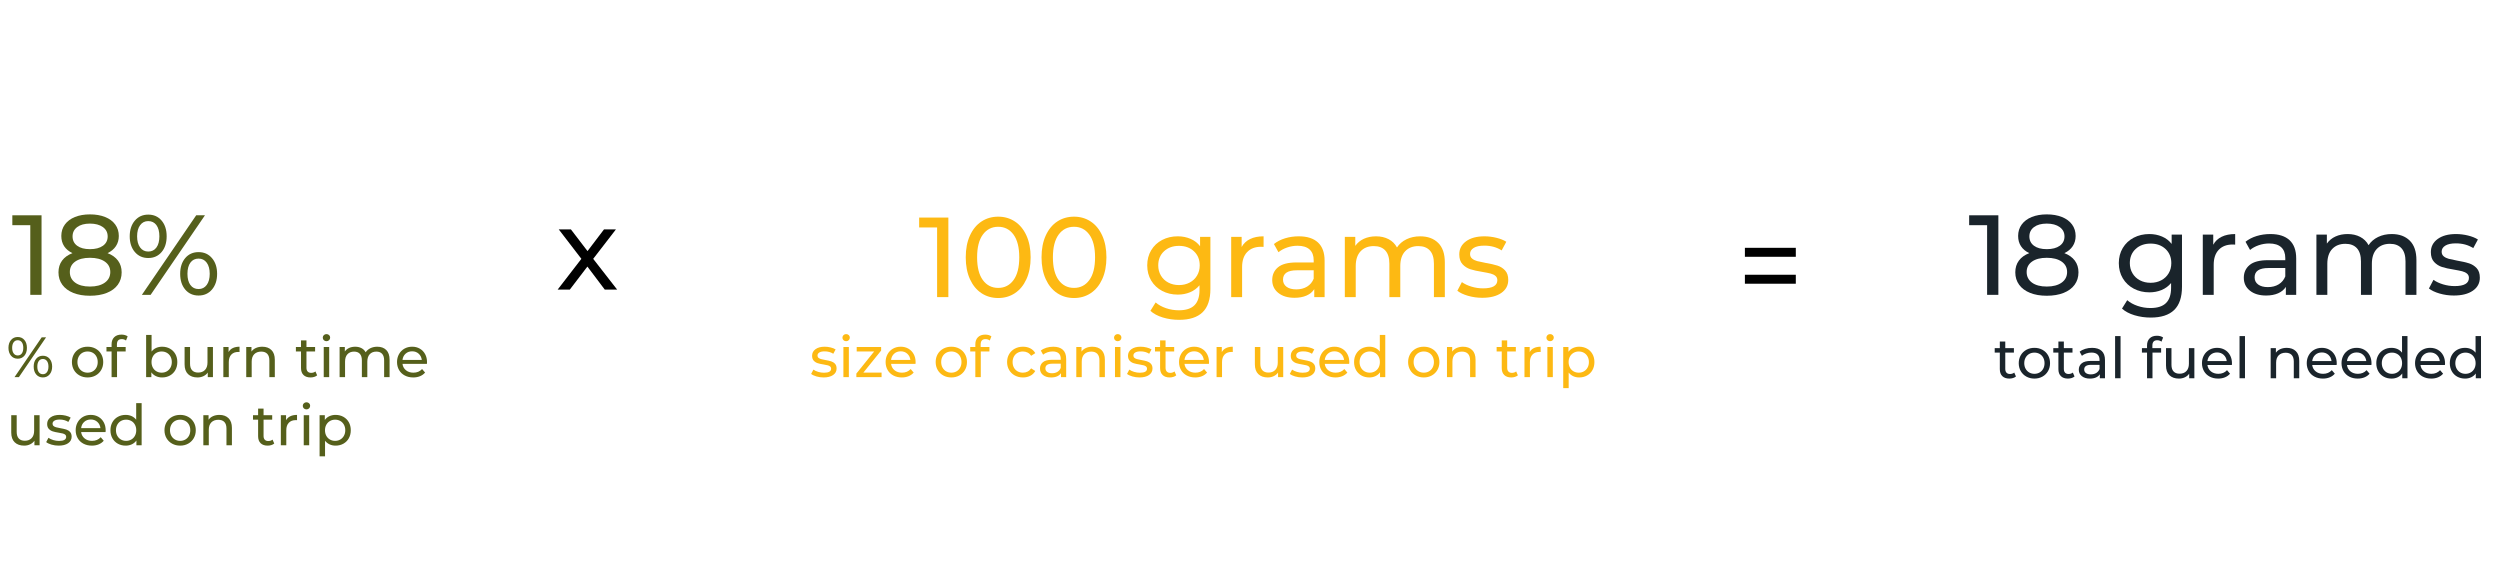 <?xml version="1.0" encoding="UTF-8"?><svg id="Layer_1" xmlns="http://www.w3.org/2000/svg" width="2200" height="500" viewBox="0 0 2200 500"><defs><style>.cls-1{fill:#fdb913;}.cls-1,.cls-2,.cls-3,.cls-4{stroke-width:0px;}.cls-2{fill:#1a242b;}.cls-3{fill:#000;}.cls-4{fill:#555f1b;}</style></defs><path class="cls-4" d="M36.556,189.46v69.999h-9.9v-61.299h-15.8v-8.7h25.7Z"/><path class="cls-4" d="M103.855,229.36c2.133,2.867,3.2,6.3,3.2,10.3,0,4.2-1.134,7.85-3.4,10.95-2.267,3.1-5.5,5.484-9.7,7.149-4.2,1.668-9.134,2.5-14.8,2.5-5.6,0-10.484-.832-14.65-2.5-4.168-1.665-7.385-4.05-9.65-7.149-2.267-3.1-3.4-6.75-3.4-10.95,0-4,1.05-7.433,3.15-10.3,2.1-2.866,5.15-5.065,9.15-6.6-3.2-1.533-5.635-3.565-7.3-6.1-1.667-2.533-2.5-5.533-2.5-9,0-3.866,1.05-7.233,3.15-10.1,2.1-2.866,5.05-5.066,8.85-6.6,3.8-1.533,8.2-2.3,13.2-2.3,5.065,0,9.516.767,13.35,2.3,3.833,1.534,6.8,3.734,8.9,6.6,2.1,2.867,3.15,6.234,3.15,10.1,0,3.4-.85,6.384-2.55,8.95-1.7,2.567-4.15,4.617-7.35,6.15,4,1.535,7.065,3.734,9.2,6.6ZM92.255,248.71c3.2-2.3,4.8-5.415,4.8-9.35,0-3.866-1.6-6.915-4.8-9.15-3.2-2.233-7.567-3.35-13.1-3.35s-9.867,1.117-13,3.35c-3.134,2.234-4.7,5.284-4.7,9.15,0,3.935,1.566,7.05,4.7,9.35,3.133,2.299,7.465,3.45,13,3.45s9.9-1.15,13.1-3.45ZM67.955,199.81c-2.734,2.034-4.1,4.784-4.1,8.25s1.35,6.2,4.05,8.2c2.7,2,6.45,3,11.25,3,4.866,0,8.683-1,11.45-3,2.766-2,4.15-4.732,4.15-8.2s-1.417-6.216-4.25-8.25c-2.834-2.033-6.617-3.05-11.35-3.05s-8.467,1.018-11.2,3.05Z"/><path class="cls-4" d="M118.656,221.76c-3-3.533-4.5-8.133-4.5-13.8s1.5-10.266,4.5-13.8c3-3.533,6.933-5.3,11.8-5.3s8.783,1.75,11.75,5.25c2.966,3.5,4.45,8.117,4.45,13.85s-1.484,10.35-4.45,13.85c-2.967,3.5-6.884,5.25-11.75,5.25s-8.8-1.766-11.8-5.3ZM137.656,217.81c1.732-2.366,2.6-5.65,2.6-9.85s-.867-7.483-2.6-9.85c-1.734-2.366-4.135-3.55-7.2-3.55-3,0-5.384,1.2-7.15,3.6-1.767,2.4-2.65,5.667-2.65,9.8s.883,7.4,2.65,9.8c1.766,2.4,4.15,3.6,7.15,3.6,3.065,0,5.466-1.183,7.2-3.55ZM172.656,189.46h7.7l-47.8,69.999h-7.7l47.8-69.999ZM163.005,254.81c-2.967-3.5-4.45-8.116-4.45-13.85s1.483-10.35,4.45-13.85c2.966-3.5,6.883-5.25,11.75-5.25s8.8,1.767,11.8,5.3c3,3.534,4.5,8.134,4.5,13.8s-1.5,10.267-4.5,13.799c-3,3.535-6.935,5.301-11.8,5.301s-8.784-1.75-11.75-5.25ZM181.906,250.76c1.766-2.4,2.65-5.665,2.65-9.8s-.884-7.4-2.65-9.8c-1.768-2.4-4.15-3.6-7.15-3.6-3.067,0-5.467,1.184-7.2,3.55-1.734,2.367-2.6,5.65-2.6,9.85s.866,7.484,2.6,9.85c1.733,2.367,4.133,3.55,7.2,3.55,3,0,5.383-1.2,7.15-3.6Z"/><path class="cls-4" d="M9.691,313.006c-1.5-1.767-2.25-4.066-2.25-6.9s.75-5.133,2.25-6.9c1.5-1.766,3.466-2.649,5.9-2.649s4.392.875,5.875,2.625c1.483,1.75,2.225,4.059,2.225,6.925s-.742,5.175-2.225,6.925c-1.483,1.75-3.442,2.625-5.875,2.625s-4.4-.883-5.9-2.649ZM19.191,311.03c.866-1.183,1.3-2.825,1.3-4.925s-.434-3.741-1.3-4.925c-.867-1.183-2.067-1.775-3.6-1.775-1.5,0-2.692.601-3.575,1.8-.883,1.2-1.325,2.834-1.325,4.9s.441,3.7,1.325,4.9c.883,1.199,2.075,1.8,3.575,1.8,1.533,0,2.733-.592,3.6-1.775ZM36.691,296.856h3.85l-23.9,35h-3.85l23.9-35ZM31.866,329.53c-1.483-1.75-2.225-4.058-2.225-6.925s.742-5.175,2.225-6.925c1.483-1.75,3.441-2.625,5.875-2.625s4.4.884,5.9,2.649c1.5,1.768,2.25,4.067,2.25,6.9s-.75,5.134-2.25,6.9-3.467,2.649-5.9,2.649-4.392-.875-5.875-2.625ZM41.316,327.506c.883-1.2,1.325-2.833,1.325-4.9s-.442-3.7-1.325-4.9c-.884-1.199-2.075-1.8-3.575-1.8-1.534,0-2.733.593-3.6,1.775-.867,1.184-1.3,2.825-1.3,4.925s.433,3.742,1.3,4.925c.867,1.184,2.066,1.775,3.6,1.775,1.5,0,2.691-.601,3.575-1.8Z"/><path class="cls-4" d="M69.99,330.405c-2.1-1.166-3.742-2.774-4.925-4.825-1.184-2.05-1.775-4.375-1.775-6.975s.591-4.925,1.775-6.975c1.183-2.051,2.825-3.65,4.925-4.801,2.1-1.149,4.467-1.725,7.1-1.725s4.992.575,7.075,1.725c2.083,1.15,3.716,2.75,4.9,4.801,1.183,2.05,1.775,4.375,1.775,6.975s-.592,4.925-1.775,6.975c-1.184,2.051-2.817,3.659-4.9,4.825-2.083,1.167-4.442,1.75-7.075,1.75s-5-.583-7.1-1.75ZM81.665,326.78c1.35-.782,2.408-1.883,3.175-3.3.767-1.416,1.15-3.041,1.15-4.875,0-1.833-.383-3.458-1.15-4.875-.767-1.416-1.825-2.508-3.175-3.275-1.35-.766-2.875-1.149-4.575-1.149s-3.225.384-4.575,1.149c-1.35.768-2.417,1.859-3.2,3.275-.784,1.417-1.175,3.042-1.175,4.875,0,1.834.391,3.459,1.175,4.875.783,1.417,1.85,2.518,3.2,3.3,1.35.784,2.875,1.175,4.575,1.175s3.225-.391,4.575-1.175Z"/><path class="cls-4" d="M102.89,303.056v2.3h7.7v3.95h-7.6v22.55h-4.8v-22.55h-4.5v-3.95h4.5v-2.35c0-2.633.767-4.717,2.3-6.25s3.683-2.301,6.45-2.301c1.066,0,2.066.134,3,.4.933.268,1.733.65,2.4,1.15l-1.45,3.649c-1.1-.833-2.334-1.25-3.7-1.25-2.867,0-4.3,1.55-4.3,4.65Z"/><path class="cls-4" d="M149.539,306.806c2.033,1.134,3.625,2.717,4.775,4.75s1.725,4.384,1.725,7.05-.575,5.025-1.725,7.075-2.742,3.642-4.775,4.774c-2.034,1.134-4.333,1.7-6.9,1.7-1.967,0-3.767-.383-5.4-1.149-1.634-.767-2.984-1.883-4.05-3.351v4.2h-4.6v-37.1h4.8v14.6c1.066-1.4,2.4-2.458,4-3.175s3.35-1.075,5.25-1.075c2.566,0,4.866.567,6.9,1.7ZM146.814,326.78c1.35-.782,2.417-1.883,3.2-3.3.783-1.416,1.175-3.041,1.175-4.875,0-1.833-.392-3.458-1.175-4.875-.784-1.416-1.85-2.508-3.2-3.275-1.35-.766-2.875-1.149-4.575-1.149-1.667,0-3.184.384-4.55,1.149-1.367.768-2.434,1.859-3.2,3.275-.768,1.417-1.15,3.042-1.15,4.875,0,1.834.383,3.459,1.15,4.875.766,1.417,1.833,2.518,3.2,3.3,1.367.784,2.883,1.175,4.55,1.175,1.7,0,3.225-.391,4.575-1.175Z"/><path class="cls-4" d="M187.389,305.356v26.5h-4.55v-4c-.967,1.367-2.242,2.425-3.825,3.175-1.583.75-3.309,1.125-5.175,1.125-3.534,0-6.317-.975-8.35-2.925-2.034-1.95-3.05-4.825-3.05-8.625v-15.25h4.8v14.7c0,2.567.616,4.509,1.85,5.825,1.232,1.316,3,1.975,5.3,1.975,2.533,0,4.533-.767,6-2.3,1.466-1.533,2.2-3.7,2.2-6.5v-13.7h4.8Z"/><path class="cls-4" d="M204.838,306.306c1.633-.8,3.616-1.2,5.95-1.2v4.65c-.267-.033-.633-.051-1.1-.051-2.6,0-4.643.775-6.125,2.325-1.484,1.55-2.225,3.759-2.225,6.625v13.2h-4.8v-26.5h4.6v4.45c.833-1.533,2.066-2.7,3.7-3.5Z"/><path class="cls-4" d="M238.863,308.03c1.983,1.95,2.975,4.809,2.975,8.575v15.25h-4.8v-14.7c0-2.566-.617-4.5-1.85-5.8-1.233-1.3-3-1.95-5.3-1.95-2.6,0-4.65.759-6.15,2.275s-2.25,3.692-2.25,6.524v13.65h-4.8v-26.5h4.6v4c.966-1.366,2.275-2.416,3.925-3.15,1.65-.732,3.525-1.1,5.625-1.1,3.366,0,6.041.975,8.025,2.925Z"/><path class="cls-4" d="M279.087,330.306c-.7.6-1.567,1.059-2.6,1.375-1.034.316-2.1.475-3.2.475-2.667,0-4.733-.716-6.2-2.149-1.467-1.434-2.2-3.483-2.2-6.15v-14.55h-4.5v-3.95h4.5v-5.8h4.8v5.8h7.6v3.95h-7.6v14.35c0,1.434.358,2.534,1.075,3.3.716.768,1.741,1.15,3.075,1.15,1.466,0,2.716-.416,3.75-1.25l1.5,3.45Z"/><path class="cls-4" d="M284.961,299.356c-.617-.6-.925-1.333-.925-2.2,0-.866.308-1.607.925-2.225.616-.616,1.392-.925,2.325-.925.933,0,1.708.292,2.325.875.617.583.925,1.309.925,2.175,0,.899-.309,1.658-.925,2.274-.617.617-1.392.926-2.325.926-.934,0-1.709-.301-2.325-.9ZM284.886,305.356h4.8v26.5h-4.8v-26.5Z"/><path class="cls-4" d="M339.911,308.006c1.95,1.934,2.925,4.8,2.925,8.6v15.25h-4.8v-14.7c0-2.566-.592-4.5-1.775-5.8-1.184-1.3-2.875-1.95-5.075-1.95-2.434,0-4.367.759-5.8,2.275-1.434,1.517-2.15,3.692-2.15,6.524v13.65h-4.8v-14.7c0-2.566-.592-4.5-1.775-5.8-1.184-1.3-2.875-1.95-5.075-1.95-2.434,0-4.367.759-5.8,2.275-1.434,1.517-2.15,3.692-2.15,6.524v13.65h-4.8v-26.5h4.6v3.95c.966-1.366,2.233-2.408,3.8-3.125,1.566-.717,3.35-1.075,5.35-1.075,2.066,0,3.9.417,5.5,1.25,1.6.834,2.833,2.05,3.7,3.65,1-1.533,2.392-2.733,4.175-3.601,1.783-.866,3.792-1.3,6.025-1.3,3.333,0,5.975.967,7.925,2.9Z"/><path class="cls-4" d="M375.685,320.205h-21.5c.3,2.334,1.325,4.209,3.075,5.625,1.75,1.418,3.925,2.125,6.525,2.125,3.167,0,5.716-1.066,7.65-3.199l2.65,3.1c-1.2,1.4-2.692,2.467-4.475,3.2-1.784.733-3.775,1.1-5.975,1.1-2.8,0-5.284-.575-7.45-1.725-2.167-1.15-3.842-2.758-5.025-4.825-1.184-2.066-1.775-4.4-1.775-7,0-2.566.575-4.883,1.725-6.95,1.15-2.066,2.732-3.675,4.75-4.825,2.016-1.149,4.291-1.725,6.825-1.725s4.792.575,6.775,1.725c1.983,1.15,3.533,2.759,4.65,4.825,1.116,2.067,1.675,4.434,1.675,7.101,0,.367-.034.85-.1,1.449ZM356.911,311.256c-1.55,1.399-2.458,3.233-2.725,5.5h17c-.267-2.233-1.175-4.059-2.725-5.476-1.55-1.416-3.475-2.125-5.775-2.125s-4.225.7-5.775,2.101Z"/><path class="cls-4" d="M34.841,365.356v26.5h-4.55v-4c-.967,1.367-2.242,2.425-3.825,3.175-1.583.75-3.309,1.125-5.175,1.125-3.534,0-6.317-.975-8.35-2.925-2.034-1.95-3.05-4.825-3.05-8.625v-15.25h4.8v14.7c0,2.567.616,4.509,1.85,5.825,1.232,1.316,3,1.975,5.3,1.975,2.533,0,4.533-.767,6-2.3,1.466-1.533,2.2-3.7,2.2-6.5v-13.7h4.8Z"/><path class="cls-4" d="M45.34,391.28c-2-.583-3.567-1.325-4.7-2.225l2-3.8c1.166.833,2.583,1.5,4.25,2,1.666.5,3.35.75,5.05.75,4.2,0,6.3-1.2,6.3-3.601,0-.8-.283-1.433-.85-1.899-.567-.467-1.275-.809-2.125-1.025-.85-.217-2.059-.458-3.625-.725-2.134-.333-3.875-.717-5.225-1.15-1.35-.433-2.509-1.166-3.475-2.2-.967-1.032-1.45-2.482-1.45-4.35,0-2.4,1-4.325,3-5.775s4.683-2.175,8.05-2.175c1.766,0,3.533.217,5.3.65,1.767.434,3.216,1.017,4.35,1.75l-2.05,3.8c-2.167-1.4-4.717-2.101-7.65-2.101-2.033,0-3.583.334-4.65,1-1.067.668-1.6,1.551-1.6,2.65,0,.867.3,1.55.9,2.05.6.5,1.341.867,2.225,1.101.883.233,2.125.5,3.725.8,2.133.367,3.858.759,5.175,1.175,1.316.417,2.441,1.125,3.375,2.125.933,1,1.4,2.4,1.4,4.2,0,2.399-1.025,4.309-3.075,5.725-2.05,1.417-4.842,2.125-8.375,2.125-2.167,0-4.25-.292-6.25-.875Z"/><path class="cls-4" d="M92.89,380.205h-21.5c.3,2.334,1.325,4.209,3.075,5.625,1.75,1.418,3.925,2.125,6.525,2.125,3.167,0,5.716-1.066,7.65-3.199l2.65,3.1c-1.2,1.4-2.692,2.467-4.475,3.2-1.784.733-3.775,1.1-5.975,1.1-2.8,0-5.284-.575-7.45-1.725-2.167-1.15-3.842-2.758-5.025-4.825-1.184-2.066-1.775-4.4-1.775-7,0-2.566.575-4.883,1.725-6.95,1.15-2.066,2.732-3.675,4.75-4.825,2.016-1.149,4.291-1.725,6.825-1.725s4.792.575,6.775,1.725c1.983,1.15,3.533,2.759,4.65,4.825,1.116,2.067,1.675,4.434,1.675,7.101,0,.367-.034.85-.1,1.449ZM74.115,371.256c-1.55,1.399-2.458,3.233-2.725,5.5h17c-.267-2.233-1.175-4.059-2.725-5.476-1.55-1.416-3.475-2.125-5.775-2.125s-4.225.7-5.775,2.101Z"/><path class="cls-4" d="M124.64,354.756v37.1h-4.6v-4.2c-1.067,1.468-2.417,2.584-4.05,3.351-1.633.767-3.434,1.149-5.4,1.149-2.567,0-4.867-.566-6.9-1.7-2.034-1.133-3.625-2.725-4.775-4.774-1.15-2.05-1.725-4.408-1.725-7.075s.575-5.017,1.725-7.05c1.15-2.033,2.741-3.616,4.775-4.75,2.033-1.133,4.332-1.7,6.9-1.7,1.9,0,3.65.358,5.25,1.075s2.933,1.774,4,3.175v-14.6h4.8ZM115.54,386.78c1.366-.782,2.433-1.883,3.2-3.3.767-1.416,1.15-3.041,1.15-4.875,0-1.833-.383-3.458-1.15-4.875-.767-1.416-1.833-2.508-3.2-3.275-1.367-.766-2.884-1.149-4.55-1.149-1.7,0-3.225.384-4.575,1.149-1.35.768-2.417,1.859-3.2,3.275-.784,1.417-1.175,3.042-1.175,4.875,0,1.834.391,3.459,1.175,4.875.783,1.417,1.85,2.518,3.2,3.3,1.35.784,2.875,1.175,4.575,1.175,1.667,0,3.183-.391,4.55-1.175Z"/><path class="cls-4" d="M151.439,390.405c-2.1-1.166-3.742-2.774-4.925-4.825-1.184-2.05-1.775-4.375-1.775-6.975s.591-4.925,1.775-6.975c1.183-2.051,2.825-3.65,4.925-4.801,2.1-1.149,4.467-1.725,7.1-1.725s4.992.575,7.075,1.725c2.083,1.15,3.716,2.75,4.9,4.801,1.183,2.05,1.775,4.375,1.775,6.975s-.592,4.925-1.775,6.975c-1.184,2.051-2.817,3.659-4.9,4.825-2.083,1.167-4.442,1.75-7.075,1.75s-5-.583-7.1-1.75ZM163.114,386.78c1.35-.782,2.408-1.883,3.175-3.3.767-1.416,1.15-3.041,1.15-4.875,0-1.833-.383-3.458-1.15-4.875-.767-1.416-1.825-2.508-3.175-3.275-1.35-.766-2.875-1.149-4.575-1.149s-3.225.384-4.575,1.149c-1.35.768-2.417,1.859-3.2,3.275-.784,1.417-1.175,3.042-1.175,4.875,0,1.834.391,3.459,1.175,4.875.783,1.417,1.85,2.518,3.2,3.3,1.35.784,2.875,1.175,4.575,1.175s3.225-.391,4.575-1.175Z"/><path class="cls-4" d="M201.114,368.03c1.983,1.95,2.975,4.809,2.975,8.575v15.25h-4.8v-14.7c0-2.566-.617-4.5-1.85-5.8-1.233-1.3-3-1.95-5.3-1.95-2.6,0-4.65.759-6.15,2.275s-2.25,3.692-2.25,6.524v13.65h-4.8v-26.5h4.6v4c.966-1.366,2.275-2.416,3.925-3.15,1.65-.732,3.525-1.1,5.625-1.1,3.366,0,6.041.975,8.025,2.925Z"/><path class="cls-4" d="M241.338,390.306c-.7.6-1.567,1.059-2.6,1.375-1.034.316-2.1.475-3.2.475-2.667,0-4.733-.716-6.2-2.149-1.467-1.434-2.2-3.483-2.2-6.15v-14.55h-4.5v-3.95h4.5v-5.8h4.8v5.8h7.6v3.95h-7.6v14.35c0,1.434.358,2.534,1.075,3.3.716.768,1.741,1.15,3.075,1.15,1.466,0,2.716-.416,3.75-1.25l1.5,3.45Z"/><path class="cls-4" d="M255.438,366.306c1.633-.8,3.616-1.2,5.95-1.2v4.65c-.267-.033-.633-.051-1.1-.051-2.6,0-4.643.775-6.125,2.325-1.484,1.55-2.225,3.759-2.225,6.625v13.2h-4.8v-26.5h4.6v4.45c.833-1.533,2.066-2.7,3.7-3.5Z"/><path class="cls-4" d="M267.362,359.356c-.617-.6-.925-1.333-.925-2.2,0-.866.308-1.607.925-2.225.616-.616,1.392-.925,2.325-.925.933,0,1.708.292,2.325.875.617.583.925,1.309.925,2.175,0,.899-.309,1.658-.925,2.274-.617.617-1.392.926-2.325.926-.934,0-1.709-.301-2.325-.9ZM267.287,365.356h4.8v26.5h-4.8v-26.5Z"/><path class="cls-4" d="M302.187,366.806c2.033,1.134,3.625,2.717,4.775,4.75s1.725,4.384,1.725,7.05-.575,5.025-1.725,7.075-2.742,3.642-4.775,4.774c-2.034,1.134-4.333,1.7-6.9,1.7-1.9,0-3.642-.366-5.225-1.1-1.583-.733-2.925-1.8-4.025-3.2v13.7h-4.8v-36.2h4.6v4.2c1.066-1.467,2.417-2.575,4.05-3.325,1.633-.75,3.433-1.125,5.4-1.125,2.566,0,4.866.567,6.9,1.7ZM299.462,386.78c1.35-.782,2.417-1.883,3.2-3.3.783-1.416,1.175-3.041,1.175-4.875,0-1.833-.392-3.458-1.175-4.875-.784-1.416-1.85-2.508-3.2-3.275-1.35-.766-2.875-1.149-4.575-1.149-1.667,0-3.175.392-4.525,1.175-1.35.783-2.417,1.875-3.2,3.275-.784,1.399-1.175,3.017-1.175,4.85,0,1.834.383,3.459,1.15,4.875.766,1.417,1.833,2.518,3.2,3.3,1.367.784,2.883,1.175,4.55,1.175,1.7,0,3.225-.391,4.575-1.175Z"/><path class="cls-1" d="M834.556,191.46v69.999h-9.9v-61.299h-15.8v-8.7h25.7Z"/><path class="cls-1" d="M863.705,258.01c-4.3-2.832-7.684-6.949-10.15-12.349-2.467-5.4-3.7-11.8-3.7-19.2s1.233-13.8,3.7-19.2c2.466-5.4,5.85-9.516,10.15-12.35,4.3-2.833,9.216-4.25,14.75-4.25,5.466,0,10.35,1.417,14.65,4.25,4.3,2.834,7.683,6.95,10.15,12.35,2.465,5.4,3.7,11.8,3.7,19.2s-1.234,13.8-3.7,19.2c-2.467,5.4-5.85,9.517-10.15,12.349-4.3,2.835-9.184,4.25-14.65,4.25-5.534,0-10.45-1.415-14.75-4.25ZM891.905,246.46c3.366-4.6,5.05-11.266,5.05-20s-1.684-15.4-5.05-20c-3.367-4.6-7.85-6.9-13.45-6.9-5.667,0-10.184,2.3-13.55,6.9-3.367,4.6-5.05,11.267-5.05,20s1.683,15.4,5.05,20c3.366,4.6,7.883,6.9,13.55,6.9,5.6,0,10.083-2.3,13.45-6.9Z"/><path class="cls-1" d="M930.404,258.01c-4.3-2.832-7.684-6.949-10.15-12.349-2.467-5.4-3.7-11.8-3.7-19.2s1.233-13.8,3.7-19.2c2.466-5.4,5.85-9.516,10.15-12.35,4.3-2.833,9.216-4.25,14.75-4.25,5.466,0,10.35,1.417,14.65,4.25,4.3,2.834,7.683,6.95,10.15,12.35,2.465,5.4,3.7,11.8,3.7,19.2s-1.234,13.8-3.7,19.2c-2.467,5.4-5.85,9.517-10.15,12.349-4.3,2.835-9.184,4.25-14.65,4.25-5.534,0-10.45-1.415-14.75-4.25ZM958.605,246.46c3.366-4.6,5.05-11.266,5.05-20s-1.684-15.4-5.05-20c-3.367-4.6-7.85-6.9-13.45-6.9-5.667,0-10.184,2.3-13.55,6.9-3.367,4.6-5.05,11.267-5.05,20s1.683,15.4,5.05,20c3.366,4.6,7.883,6.9,13.55,6.9,5.6,0,10.083-2.3,13.45-6.9Z"/><path class="cls-1" d="M1065.153,208.46v45.799c0,9.266-2.3,16.116-6.9,20.551-4.6,4.433-11.467,6.649-20.6,6.649-5,0-9.767-.685-14.3-2.05-4.534-1.367-8.2-3.317-11-5.85l4.6-7.4c2.465,2.133,5.516,3.815,9.15,5.05,3.633,1.233,7.383,1.851,11.25,1.851,6.2,0,10.783-1.468,13.75-4.4,2.966-2.935,4.45-7.4,4.45-13.4v-4.199c-2.268,2.734-5.05,4.784-8.35,6.149-3.3,1.367-6.884,2.05-10.75,2.05-5.067,0-9.65-1.082-13.75-3.25-4.1-2.165-7.317-5.199-9.65-9.099-2.334-3.9-3.5-8.35-3.5-13.35s1.165-9.45,3.5-13.35c2.333-3.9,5.55-6.915,9.65-9.05,4.1-2.133,8.683-3.2,13.75-3.2,4,0,7.715.734,11.15,2.2,3.433,1.467,6.25,3.634,8.45,6.5v-8.2h9.1ZM1046.903,248.661c2.766-1.466,4.933-3.516,6.5-6.15,1.566-2.633,2.35-5.615,2.35-8.95,0-5.133-1.7-9.283-5.1-12.45-3.4-3.166-7.767-4.75-13.1-4.75-5.4,0-9.8,1.585-13.2,4.75-3.4,3.167-5.1,7.317-5.1,12.45,0,3.334.783,6.317,2.35,8.95,1.565,2.635,3.733,4.685,6.5,6.15,2.766,1.467,5.915,2.2,9.45,2.2,3.465,0,6.582-.733,9.35-2.2Z"/><path class="cls-1" d="M1100.052,210.36c3.265-1.6,7.232-2.4,11.9-2.4v9.3c-.535-.065-1.268-.1-2.2-.1-5.2,0-9.284,1.55-12.25,4.65-2.967,3.1-4.45,7.517-4.45,13.25v26.399h-9.6v-52.999h9.2v8.9c1.666-3.065,4.133-5.4,7.4-7Z"/><path class="cls-1" d="M1159.801,213.36c3.9,3.6,5.851,8.967,5.851,16.1v32h-9.101v-7c-1.6,2.468-3.884,4.351-6.85,5.65-2.968,1.3-6.484,1.95-10.55,1.95-5.935,0-10.685-1.434-14.25-4.301-3.567-2.865-5.351-6.633-5.351-11.299s1.7-8.415,5.101-11.25c3.399-2.833,8.8-4.25,16.199-4.25h15.2v-1.9c0-4.133-1.2-7.3-3.6-9.5-2.4-2.2-5.935-3.3-10.601-3.3-3.134,0-6.199.518-9.199,1.55-3,1.034-5.535,2.417-7.601,4.15l-4-7.2c2.733-2.2,6-3.883,9.8-5.05,3.801-1.165,7.833-1.75,12.101-1.75,7.333,0,12.95,1.8,16.85,5.4ZM1150.251,252.21c2.666-1.632,4.6-3.95,5.8-6.95v-7.4h-14.8c-8.135,0-12.2,2.734-12.2,8.2,0,2.667,1.033,4.767,3.101,6.3,2.065,1.534,4.933,2.3,8.6,2.3s6.833-.815,9.5-2.45Z"/><path class="cls-1" d="M1265.601,213.76c3.9,3.867,5.851,9.6,5.851,17.2v30.5h-9.601v-29.399c0-5.133-1.185-9-3.55-11.6-2.367-2.6-5.75-3.9-10.15-3.9-4.867,0-8.734,1.517-11.6,4.55-2.867,3.035-4.3,7.384-4.3,13.05v27.299h-9.601v-29.399c0-5.133-1.184-9-3.55-11.6-2.367-2.6-5.75-3.9-10.149-3.9-4.867,0-8.734,1.517-11.601,4.55-2.867,3.035-4.3,7.384-4.3,13.05v27.299h-9.6v-52.999h9.199v7.9c1.934-2.733,4.466-4.815,7.601-6.25,3.133-1.433,6.7-2.15,10.7-2.15,4.133,0,7.8.835,11,2.5,3.199,1.667,5.665,4.1,7.399,7.3,2-3.065,4.783-5.465,8.351-7.2,3.565-1.733,7.582-2.6,12.05-2.6,6.665,0,11.95,1.935,15.85,5.8Z"/><path class="cls-1" d="M1291.85,260.31c-4-1.166-7.134-2.65-9.399-4.45l4-7.6c2.333,1.667,5.165,2.999,8.5,3.999,3.333,1,6.7,1.5,10.1,1.5,8.4,0,12.601-2.399,12.601-7.199,0-1.6-.567-2.866-1.7-3.8-1.135-.933-2.55-1.615-4.25-2.05-1.7-.433-4.117-.915-7.25-1.45-4.268-.665-7.75-1.433-10.45-2.3-2.7-.866-5.018-2.333-6.95-4.4-1.935-2.066-2.899-4.966-2.899-8.7,0-4.8,2-8.65,6-11.55s9.365-4.35,16.1-4.35c3.533,0,7.065.435,10.6,1.3,3.533.867,6.434,2.035,8.7,3.5l-4.1,7.6c-4.335-2.8-9.435-4.2-15.3-4.2-4.067,0-7.168.667-9.301,2-2.134,1.334-3.199,3.1-3.199,5.3,0,1.734.6,3.1,1.8,4.1s2.683,1.734,4.45,2.2c1.766.467,4.25,1,7.449,1.6,4.266.734,7.716,1.517,10.351,2.35,2.633.835,4.883,2.25,6.75,4.25,1.865,2,2.8,4.8,2.8,8.4,0,4.8-2.05,8.617-6.15,11.45-4.1,2.834-9.684,4.25-16.75,4.25-4.334,0-8.5-.585-12.5-1.75Z"/><path class="cls-1" d="M718.491,331.28c-2-.583-3.567-1.325-4.7-2.225l2-3.8c1.166.833,2.583,1.5,4.25,2,1.666.5,3.35.75,5.05.75,4.2,0,6.3-1.2,6.3-3.601,0-.8-.283-1.433-.85-1.899-.567-.467-1.275-.809-2.125-1.025-.85-.217-2.059-.458-3.625-.725-2.134-.333-3.875-.717-5.225-1.15-1.35-.433-2.509-1.166-3.475-2.2-.967-1.032-1.45-2.482-1.45-4.35,0-2.4,1-4.325,3-5.775s4.683-2.175,8.05-2.175c1.766,0,3.533.217,5.3.65,1.767.434,3.216,1.017,4.35,1.75l-2.05,3.8c-2.167-1.4-4.717-2.101-7.65-2.101-2.033,0-3.583.334-4.65,1-1.067.668-1.6,1.551-1.6,2.65,0,.867.3,1.55.9,2.05.6.5,1.341.867,2.225,1.101.883.233,2.125.5,3.725.8,2.133.367,3.858.759,5.175,1.175,1.316.417,2.441,1.125,3.375,2.125.933,1,1.4,2.4,1.4,4.2,0,2.399-1.025,4.309-3.075,5.725-2.05,1.417-4.842,2.125-8.375,2.125-2.167,0-4.25-.292-6.25-.875Z"/><path class="cls-1" d="M742.266,299.356c-.617-.6-.925-1.333-.925-2.2,0-.866.308-1.607.925-2.225.616-.616,1.392-.925,2.325-.925.933,0,1.708.292,2.325.875.617.583.925,1.309.925,2.175,0,.899-.309,1.658-.925,2.274-.617.617-1.392.926-2.325.926-.934,0-1.709-.301-2.325-.9ZM742.19,305.356h4.8v26.5h-4.8v-26.5Z"/><path class="cls-1" d="M775.79,327.905v3.95h-22.2v-3.1l15.65-19.45h-15.35v-3.95h21.5v3.15l-15.65,19.399h16.05Z"/><path class="cls-1" d="M805.64,320.205h-21.5c.3,2.334,1.325,4.209,3.075,5.625,1.75,1.418,3.925,2.125,6.525,2.125,3.167,0,5.716-1.066,7.65-3.199l2.65,3.1c-1.2,1.4-2.692,2.467-4.475,3.2-1.784.733-3.775,1.1-5.975,1.1-2.8,0-5.284-.575-7.45-1.725-2.167-1.15-3.842-2.758-5.025-4.825-1.184-2.066-1.775-4.4-1.775-7,0-2.566.575-4.883,1.725-6.95,1.15-2.066,2.732-3.675,4.75-4.825,2.016-1.149,4.291-1.725,6.825-1.725s4.792.575,6.775,1.725c1.983,1.15,3.533,2.759,4.65,4.825,1.116,2.067,1.675,4.434,1.675,7.101,0,.367-.034.85-.1,1.449ZM786.865,311.256c-1.55,1.399-2.458,3.233-2.725,5.5h17c-.267-2.233-1.175-4.059-2.725-5.476-1.55-1.416-3.475-2.125-5.775-2.125s-4.225.7-5.775,2.101Z"/><path class="cls-1" d="M830.09,330.405c-2.1-1.166-3.742-2.774-4.925-4.825-1.184-2.05-1.775-4.375-1.775-6.975s.591-4.925,1.775-6.975c1.183-2.051,2.825-3.65,4.925-4.801,2.1-1.149,4.467-1.725,7.1-1.725s4.992.575,7.075,1.725c2.083,1.15,3.716,2.75,4.9,4.801,1.183,2.05,1.775,4.375,1.775,6.975s-.592,4.925-1.775,6.975c-1.184,2.051-2.817,3.659-4.9,4.825-2.083,1.167-4.442,1.75-7.075,1.75s-5-.583-7.1-1.75ZM841.765,326.78c1.35-.782,2.408-1.883,3.175-3.3.767-1.416,1.15-3.041,1.15-4.875,0-1.833-.383-3.458-1.15-4.875-.767-1.416-1.825-2.508-3.175-3.275-1.35-.766-2.875-1.149-4.575-1.149s-3.225.384-4.575,1.149c-1.35.768-2.417,1.859-3.2,3.275-.784,1.417-1.175,3.042-1.175,4.875,0,1.834.391,3.459,1.175,4.875.783,1.417,1.85,2.518,3.2,3.3,1.35.784,2.875,1.175,4.575,1.175s3.225-.391,4.575-1.175Z"/><path class="cls-1" d="M862.99,303.056v2.3h7.7v3.95h-7.6v22.55h-4.8v-22.55h-4.5v-3.95h4.5v-2.35c0-2.633.767-4.717,2.3-6.25s3.683-2.301,6.45-2.301c1.066,0,2.066.134,3,.4.933.268,1.733.65,2.4,1.15l-1.45,3.649c-1.1-.833-2.334-1.25-3.7-1.25-2.867,0-4.3,1.55-4.3,4.65Z"/><path class="cls-1" d="M893.014,330.405c-2.117-1.166-3.775-2.774-4.975-4.825-1.2-2.05-1.8-4.375-1.8-6.975s.6-4.925,1.8-6.975c1.2-2.051,2.858-3.65,4.975-4.801,2.116-1.149,4.525-1.725,7.225-1.725,2.4,0,4.542.483,6.425,1.45,1.883.967,3.341,2.367,4.375,4.2l-3.65,2.35c-.834-1.267-1.867-2.217-3.1-2.85-1.233-.633-2.6-.95-4.1-.95-1.733,0-3.292.384-4.675,1.149-1.384.768-2.467,1.859-3.25,3.275-.784,1.417-1.175,3.042-1.175,4.875,0,1.867.391,3.509,1.175,4.925.783,1.417,1.866,2.509,3.25,3.275,1.383.767,2.941,1.149,4.675,1.149,1.5,0,2.867-.316,4.1-.949,1.233-.633,2.267-1.583,3.1-2.851l3.65,2.3c-1.034,1.834-2.492,3.242-4.375,4.226-1.883.983-4.025,1.475-6.425,1.475-2.7,0-5.109-.583-7.225-1.75Z"/><path class="cls-1" d="M935.314,307.806c1.95,1.8,2.925,4.483,2.925,8.05v16h-4.55v-3.5c-.8,1.233-1.942,2.175-3.425,2.825-1.484.649-3.242.975-5.275.975-2.967,0-5.342-.716-7.125-2.149s-2.675-3.316-2.675-5.65.85-4.208,2.55-5.625c1.7-1.416,4.4-2.125,8.1-2.125h7.6v-.95c0-2.066-.6-3.649-1.8-4.75-1.2-1.1-2.967-1.649-5.3-1.649-1.567,0-3.1.258-4.6.774-1.5.518-2.767,1.209-3.8,2.075l-2-3.6c1.366-1.101,3-1.941,4.9-2.525,1.9-.583,3.917-.875,6.05-.875,3.666,0,6.475.9,8.425,2.7ZM930.539,327.231c1.333-.816,2.3-1.975,2.9-3.475v-3.7h-7.4c-4.067,0-6.1,1.367-6.1,4.1,0,1.334.517,2.384,1.55,3.15s2.467,1.149,4.3,1.149c1.833,0,3.417-.407,4.75-1.225Z"/><path class="cls-1" d="M969.313,308.03c1.983,1.95,2.975,4.809,2.975,8.575v15.25h-4.8v-14.7c0-2.566-.617-4.5-1.85-5.8-1.233-1.3-3-1.95-5.3-1.95-2.6,0-4.65.759-6.15,2.275s-2.25,3.692-2.25,6.524v13.65h-4.8v-26.5h4.6v4c.966-1.366,2.275-2.416,3.925-3.15,1.65-.732,3.525-1.1,5.625-1.1,3.366,0,6.041.975,8.025,2.925Z"/><path class="cls-1" d="M981.263,299.356c-.617-.6-.925-1.333-.925-2.2,0-.866.308-1.607.925-2.225.616-.616,1.392-.925,2.325-.925.933,0,1.708.292,2.325.875.617.583.925,1.309.925,2.175,0,.899-.309,1.658-.925,2.274-.617.617-1.392.926-2.325.926-.934,0-1.709-.301-2.325-.9ZM981.188,305.356h4.8v26.5h-4.8v-26.5Z"/><path class="cls-1" d="M996.488,331.28c-2-.583-3.567-1.325-4.7-2.225l2-3.8c1.166.833,2.583,1.5,4.25,2,1.666.5,3.35.75,5.05.75,4.2,0,6.3-1.2,6.3-3.601,0-.8-.283-1.433-.85-1.899-.567-.467-1.275-.809-2.125-1.025-.85-.217-2.059-.458-3.625-.725-2.134-.333-3.875-.717-5.225-1.15-1.35-.433-2.509-1.166-3.475-2.2-.967-1.032-1.45-2.482-1.45-4.35,0-2.4,1-4.325,3-5.775s4.683-2.175,8.05-2.175c1.766,0,3.533.217,5.3.65,1.767.434,3.216,1.017,4.35,1.75l-2.05,3.8c-2.167-1.4-4.717-2.101-7.65-2.101-2.033,0-3.583.334-4.65,1-1.067.668-1.6,1.551-1.6,2.65,0,.867.3,1.55.9,2.05.6.5,1.341.867,2.225,1.101.883.233,2.125.5,3.725.8,2.133.367,3.858.759,5.175,1.175,1.316.417,2.441,1.125,3.375,2.125.933,1,1.4,2.4,1.4,4.2,0,2.399-1.025,4.309-3.075,5.725-2.05,1.417-4.842,2.125-8.375,2.125-2.167,0-4.25-.292-6.25-.875Z"/><path class="cls-1" d="M1035.088,330.306c-.7.6-1.567,1.059-2.6,1.375-1.034.316-2.1.475-3.2.475-2.667,0-4.733-.716-6.2-2.149-1.467-1.434-2.2-3.483-2.2-6.15v-14.55h-4.5v-3.95h4.5v-5.8h4.8v5.8h7.6v3.95h-7.6v14.35c0,1.434.358,2.534,1.075,3.3.716.768,1.741,1.15,3.075,1.15,1.466,0,2.716-.416,3.75-1.25l1.5,3.45Z"/><path class="cls-1" d="M1063.837,320.205h-21.5c.3,2.334,1.325,4.209,3.075,5.625,1.75,1.418,3.925,2.125,6.525,2.125,3.167,0,5.716-1.066,7.65-3.199l2.65,3.1c-1.2,1.4-2.692,2.467-4.475,3.2-1.784.733-3.775,1.1-5.975,1.1-2.8,0-5.284-.575-7.45-1.725-2.167-1.15-3.842-2.758-5.025-4.825-1.184-2.066-1.775-4.4-1.775-7,0-2.566.575-4.883,1.725-6.95,1.15-2.066,2.732-3.675,4.75-4.825,2.016-1.149,4.291-1.725,6.825-1.725s4.792.575,6.775,1.725c1.983,1.15,3.533,2.759,4.65,4.825,1.116,2.067,1.675,4.434,1.675,7.101,0,.367-.034.85-.1,1.449ZM1045.062,311.256c-1.55,1.399-2.458,3.233-2.725,5.5h17c-.267-2.233-1.175-4.059-2.725-5.476-1.55-1.416-3.475-2.125-5.775-2.125s-4.225.7-5.775,2.101Z"/><path class="cls-1" d="M1078.888,306.306c1.633-.8,3.616-1.2,5.95-1.2v4.65c-.267-.033-.633-.051-1.1-.051-2.6,0-4.643.775-6.125,2.325-1.484,1.55-2.225,3.759-2.225,6.625v13.2h-4.8v-26.5h4.6v4.45c.833-1.533,2.066-2.7,3.7-3.5Z"/><path class="cls-1" d="M1129.236,305.356v26.5h-4.55v-4c-.967,1.367-2.242,2.425-3.825,3.175s-3.309,1.125-5.175,1.125c-3.533,0-6.317-.975-8.35-2.925-2.034-1.95-3.051-4.825-3.051-8.625v-15.25h4.801v14.7c0,2.567.616,4.509,1.85,5.825,1.232,1.316,3,1.975,5.3,1.975,2.533,0,4.533-.767,6-2.3s2.2-3.7,2.2-6.5v-13.7h4.8Z"/><path class="cls-1" d="M1139.735,331.28c-2-.583-3.566-1.325-4.699-2.225l2-3.8c1.166.833,2.582,1.5,4.25,2,1.666.5,3.35.75,5.05.75,4.2,0,6.3-1.2,6.3-3.601,0-.8-.283-1.433-.85-1.899-.567-.467-1.275-.809-2.125-1.025-.851-.217-2.059-.458-3.625-.725-2.134-.333-3.875-.717-5.226-1.15-1.35-.433-2.509-1.166-3.475-2.2-.968-1.032-1.45-2.482-1.45-4.35,0-2.4,1-4.325,3-5.775s4.683-2.175,8.05-2.175c1.767,0,3.533.217,5.3.65s3.217,1.017,4.351,1.75l-2.05,3.8c-2.168-1.4-4.718-2.101-7.65-2.101-2.033,0-3.584.334-4.65,1-1.066.668-1.6,1.551-1.6,2.65,0,.867.3,1.55.9,2.05.6.5,1.341.867,2.225,1.101.883.233,2.125.5,3.725.8,2.133.367,3.858.759,5.176,1.175,1.316.417,2.441,1.125,3.375,2.125.933,1,1.399,2.4,1.399,4.2,0,2.399-1.024,4.309-3.075,5.725-2.05,1.417-4.842,2.125-8.375,2.125-2.167,0-4.25-.292-6.25-.875Z"/><path class="cls-1" d="M1187.285,320.205h-21.5c.301,2.334,1.325,4.209,3.075,5.625,1.75,1.418,3.925,2.125,6.525,2.125,3.166,0,5.716-1.066,7.649-3.199l2.65,3.1c-1.2,1.4-2.692,2.467-4.475,3.2-1.784.733-3.775,1.1-5.976,1.1-2.8,0-5.283-.575-7.45-1.725-2.167-1.15-3.842-2.758-5.024-4.825-1.184-2.066-1.775-4.4-1.775-7,0-2.566.575-4.883,1.726-6.95,1.149-2.066,2.732-3.675,4.75-4.825,2.016-1.149,4.291-1.725,6.824-1.725s4.792.575,6.775,1.725c1.982,1.15,3.533,2.759,4.65,4.825,1.116,2.067,1.675,4.434,1.675,7.101,0,.367-.034.85-.101,1.449ZM1168.511,311.256c-1.55,1.399-2.459,3.233-2.726,5.5h17c-.267-2.233-1.175-4.059-2.725-5.476-1.55-1.416-3.475-2.125-5.775-2.125s-4.225.7-5.774,2.101Z"/><path class="cls-1" d="M1219.035,294.756v37.1h-4.6v-4.2c-1.067,1.468-2.417,2.584-4.05,3.351-1.634.767-3.434,1.149-5.4,1.149-2.567,0-4.867-.566-6.899-1.7-2.034-1.133-3.625-2.725-4.775-4.774s-1.725-4.408-1.725-7.075.574-5.017,1.725-7.05,2.741-3.616,4.775-4.75c2.032-1.133,4.332-1.7,6.899-1.7,1.9,0,3.65.358,5.25,1.075,1.601.717,2.933,1.774,4,3.175v-14.6h4.8ZM1209.936,326.78c1.366-.782,2.433-1.883,3.2-3.3.767-1.416,1.149-3.041,1.149-4.875,0-1.833-.383-3.458-1.149-4.875-.768-1.416-1.834-2.508-3.2-3.275-1.367-.766-2.884-1.149-4.55-1.149-1.7,0-3.226.384-4.575,1.149-1.35.768-2.417,1.859-3.2,3.275-.783,1.417-1.175,3.042-1.175,4.875,0,1.834.392,3.459,1.175,4.875.783,1.417,1.851,2.518,3.2,3.3,1.35.784,2.875,1.175,4.575,1.175,1.666,0,3.183-.391,4.55-1.175Z"/><path class="cls-1" d="M1245.835,330.405c-2.1-1.166-3.742-2.774-4.925-4.825-1.184-2.05-1.775-4.375-1.775-6.975s.592-4.925,1.775-6.975c1.183-2.051,2.825-3.65,4.925-4.801,2.1-1.149,4.467-1.725,7.1-1.725s4.992.575,7.075,1.725c2.083,1.15,3.717,2.75,4.9,4.801,1.183,2.05,1.774,4.375,1.774,6.975s-.592,4.925-1.774,6.975c-1.184,2.051-2.817,3.659-4.9,4.825-2.083,1.167-4.442,1.75-7.075,1.75s-5-.583-7.1-1.75ZM1257.51,326.78c1.351-.782,2.408-1.883,3.175-3.3.767-1.416,1.15-3.041,1.15-4.875,0-1.833-.384-3.458-1.15-4.875-.767-1.416-1.824-2.508-3.175-3.275-1.35-.766-2.875-1.149-4.575-1.149-1.699,0-3.225.384-4.574,1.149-1.351.768-2.418,1.859-3.2,3.275-.784,1.417-1.175,3.042-1.175,4.875,0,1.834.391,3.459,1.175,4.875.782,1.417,1.85,2.518,3.2,3.3,1.35.784,2.875,1.175,4.574,1.175,1.7,0,3.226-.391,4.575-1.175Z"/><path class="cls-1" d="M1295.51,308.03c1.982,1.95,2.975,4.809,2.975,8.575v15.25h-4.8v-14.7c0-2.566-.617-4.5-1.851-5.8s-3-1.95-5.3-1.95c-2.6,0-4.649.759-6.149,2.275s-2.25,3.692-2.25,6.524v13.65h-4.801v-26.5h4.601v4c.966-1.366,2.274-2.416,3.925-3.15,1.65-.732,3.525-1.1,5.625-1.1,3.366,0,6.041.975,8.025,2.925Z"/><path class="cls-1" d="M1335.734,330.306c-.7.6-1.567,1.059-2.601,1.375s-2.1.475-3.2.475c-2.667,0-4.733-.716-6.199-2.149-1.468-1.434-2.2-3.483-2.2-6.15v-14.55h-4.5v-3.95h4.5v-5.8h4.8v5.8h7.6v3.95h-7.6v14.35c0,1.434.357,2.534,1.075,3.3.716.768,1.741,1.15,3.075,1.15,1.466,0,2.716-.416,3.75-1.25l1.5,3.45Z"/><path class="cls-1" d="M1349.833,306.306c1.633-.8,3.616-1.2,5.95-1.2v4.65c-.268-.033-.634-.051-1.1-.051-2.601,0-4.643.775-6.125,2.325-1.484,1.55-2.226,3.759-2.226,6.625v13.2h-4.8v-26.5h4.6v4.45c.833-1.533,2.066-2.7,3.7-3.5Z"/><path class="cls-1" d="M1361.758,299.356c-.617-.6-.925-1.333-.925-2.2,0-.866.308-1.607.925-2.225.616-.616,1.392-.925,2.325-.925.933,0,1.708.292,2.325.875.616.583.925,1.309.925,2.175,0,.899-.309,1.658-.925,2.274-.617.617-1.393.926-2.325.926-.934,0-1.709-.301-2.325-.9ZM1361.683,305.356h4.801v26.5h-4.801v-26.5Z"/><path class="cls-1" d="M1396.583,306.806c2.032,1.134,3.625,2.717,4.774,4.75,1.15,2.033,1.726,4.384,1.726,7.05s-.575,5.025-1.726,7.075c-1.149,2.05-2.742,3.642-4.774,4.774-2.034,1.134-4.334,1.7-6.9,1.7-1.899,0-3.642-.366-5.225-1.1-1.584-.733-2.925-1.8-4.025-3.2v13.7h-4.8v-36.2h4.6v4.2c1.066-1.467,2.417-2.575,4.051-3.325,1.633-.75,3.433-1.125,5.399-1.125,2.566,0,4.866.567,6.9,1.7ZM1393.857,326.78c1.351-.782,2.417-1.883,3.2-3.3.783-1.416,1.175-3.041,1.175-4.875,0-1.833-.392-3.458-1.175-4.875-.783-1.416-1.85-2.508-3.2-3.275-1.35-.766-2.875-1.149-4.574-1.149-1.668,0-3.176.392-4.525,1.175s-2.417,1.875-3.2,3.275c-.783,1.399-1.175,3.017-1.175,4.85,0,1.834.383,3.459,1.15,4.875.766,1.417,1.832,2.518,3.199,3.3,1.367.784,2.883,1.175,4.551,1.175,1.699,0,3.225-.391,4.574-1.175Z"/><path class="cls-2" d="M1758.556,189.46v70.001h-9.9v-61.3h-15.8v-8.7h25.7Z"/><path class="cls-2" d="M1825.854,229.36c2.133,2.867,3.2,6.3,3.2,10.3,0,4.2-1.134,7.85-3.399,10.95-2.268,3.101-5.5,5.484-9.7,7.15-4.2,1.667-9.135,2.5-14.8,2.5-5.601,0-10.484-.833-14.65-2.5-4.167-1.666-7.385-4.05-9.65-7.15-2.267-3.1-3.399-6.75-3.399-10.95,0-4,1.05-7.433,3.149-10.3,2.101-2.866,5.15-5.065,9.15-6.6-3.2-1.533-5.635-3.565-7.3-6.1-1.667-2.533-2.5-5.533-2.5-9,0-3.866,1.05-7.233,3.149-10.1,2.101-2.866,5.051-5.066,8.851-6.6,3.8-1.533,8.2-2.3,13.2-2.3,5.065,0,9.516.767,13.35,2.3,3.833,1.534,6.8,3.734,8.9,6.6,2.1,2.867,3.149,6.234,3.149,10.1,0,3.4-.85,6.384-2.55,8.95-1.7,2.567-4.15,4.617-7.35,6.15,4,1.535,7.065,3.734,9.199,6.6ZM1814.255,248.71c3.2-2.3,4.8-5.415,4.8-9.35,0-3.866-1.6-6.915-4.8-9.15-3.2-2.233-7.567-3.35-13.1-3.35-5.535,0-9.867,1.117-13,3.35-3.135,2.234-4.7,5.284-4.7,9.15,0,3.935,1.565,7.05,4.7,9.35,3.133,2.3,7.465,3.451,13,3.451,5.532,0,9.899-1.15,13.1-3.451ZM1789.955,199.81c-2.734,2.034-4.101,4.784-4.101,8.25s1.351,6.2,4.051,8.2c2.699,2,6.449,3,11.25,3,4.865,0,8.683-1,11.449-3,2.766-2,4.15-4.732,4.15-8.2s-1.417-6.216-4.25-8.25c-2.834-2.033-6.617-3.05-11.35-3.05s-8.468,1.018-11.2,3.05Z"/><path class="cls-2" d="M1920.154,206.46v45.8c0,9.266-2.3,16.115-6.899,20.55-4.601,4.433-11.468,6.65-20.601,6.65-5,0-9.767-.685-14.3-2.05-4.534-1.367-8.2-3.317-11-5.851l4.601-7.399c2.465,2.133,5.516,3.815,9.149,5.05,3.633,1.232,7.383,1.85,11.25,1.85,6.2,0,10.783-1.467,13.75-4.399,2.966-2.935,4.45-7.4,4.45-13.4v-4.2c-2.268,2.734-5.05,4.784-8.35,6.15-3.301,1.367-6.885,2.05-10.75,2.05-5.067,0-9.65-1.083-13.75-3.25-4.101-2.166-7.317-5.2-9.65-9.1-2.334-3.9-3.5-8.35-3.5-13.35s1.166-9.45,3.5-13.35c2.333-3.9,5.55-6.915,9.65-9.05,4.1-2.133,8.683-3.2,13.75-3.2,4,0,7.715.734,11.149,2.2,3.433,1.467,6.25,3.634,8.45,6.5v-8.2h9.1ZM1901.904,246.661c2.766-1.466,4.934-3.516,6.5-6.15,1.566-2.633,2.351-5.615,2.351-8.95,0-5.133-1.7-9.283-5.101-12.45-3.399-3.166-7.767-4.75-13.1-4.75-5.4,0-9.8,1.585-13.2,4.75-3.399,3.167-5.1,7.317-5.1,12.45,0,3.334.782,6.317,2.35,8.95,1.565,2.635,3.733,4.685,6.5,6.15,2.766,1.467,5.916,2.2,9.45,2.2,3.466,0,6.583-.733,9.35-2.2Z"/><path class="cls-2" d="M1955.054,208.36c3.266-1.6,7.232-2.4,11.899-2.4v9.3c-.534-.065-1.267-.1-2.2-.1-5.199,0-9.284,1.55-12.25,4.65-2.967,3.1-4.449,7.517-4.449,13.25v26.4h-9.601v-53.001h9.2v8.9c1.666-3.065,4.133-5.4,7.4-7Z"/><path class="cls-2" d="M2014.803,211.36c3.9,3.6,5.851,8.967,5.851,16.1v32.001h-9.101v-7c-1.6,2.467-3.884,4.35-6.85,5.649-2.968,1.301-6.484,1.95-10.55,1.95-5.935,0-10.685-1.433-14.25-4.3-3.567-2.865-5.351-6.633-5.351-11.3s1.7-8.415,5.101-11.25c3.399-2.833,8.8-4.25,16.199-4.25h15.2v-1.9c0-4.133-1.2-7.3-3.6-9.5-2.4-2.2-5.935-3.3-10.601-3.3-3.134,0-6.199.518-9.199,1.55-3,1.034-5.535,2.417-7.601,4.15l-4-7.2c2.733-2.2,6-3.883,9.8-5.05,3.801-1.165,7.833-1.75,12.101-1.75,7.333,0,12.95,1.8,16.85,5.4ZM2005.253,250.21c2.666-1.633,4.6-3.95,5.8-6.95v-7.4h-14.8c-8.135,0-12.2,2.734-12.2,8.2,0,2.667,1.033,4.767,3.101,6.3,2.065,1.535,4.933,2.301,8.6,2.301s6.833-.816,9.5-2.451Z"/><path class="cls-2" d="M2120.602,211.76c3.9,3.867,5.851,9.6,5.851,17.2v30.5h-9.601v-29.4c0-5.133-1.185-9-3.55-11.6-2.367-2.6-5.75-3.9-10.15-3.9-4.867,0-8.734,1.517-11.6,4.55-2.867,3.035-4.3,7.384-4.3,13.05v27.3h-9.601v-29.4c0-5.133-1.184-9-3.55-11.6-2.367-2.6-5.75-3.9-10.149-3.9-4.867,0-8.734,1.517-11.601,4.55-2.867,3.035-4.3,7.384-4.3,13.05v27.3h-9.6v-53.001h9.199v7.9c1.934-2.733,4.466-4.815,7.601-6.25,3.133-1.433,6.7-2.15,10.7-2.15,4.133,0,7.8.835,11,2.5,3.199,1.667,5.665,4.1,7.399,7.3,2-3.065,4.783-5.465,8.351-7.2,3.565-1.733,7.582-2.6,12.05-2.6,6.665,0,11.95,1.935,15.85,5.8Z"/><path class="cls-2" d="M2146.851,258.31c-4-1.165-7.134-2.649-9.399-4.45l4-7.6c2.333,1.667,5.165,3,8.5,4,3.333,1,6.7,1.5,10.1,1.5,8.4,0,12.601-2.4,12.601-7.2,0-1.6-.567-2.866-1.7-3.8-1.135-.933-2.55-1.615-4.25-2.05-1.7-.433-4.117-.915-7.25-1.45-4.268-.665-7.75-1.433-10.45-2.3-2.7-.866-5.018-2.333-6.95-4.4-1.935-2.066-2.899-4.966-2.899-8.7,0-4.8,2-8.65,6-11.55s9.365-4.35,16.1-4.35c3.533,0,7.065.435,10.6,1.3,3.533.867,6.434,2.035,8.7,3.5l-4.1,7.6c-4.335-2.8-9.435-4.2-15.3-4.2-4.067,0-7.168.667-9.301,2-2.134,1.334-3.199,3.1-3.199,5.3,0,1.734.6,3.1,1.8,4.1s2.683,1.734,4.45,2.2c1.766.467,4.25,1,7.449,1.6,4.266.734,7.716,1.517,10.351,2.35,2.633.835,4.883,2.25,6.75,4.25,1.865,2,2.8,4.8,2.8,8.4,0,4.8-2.05,8.617-6.15,11.45-4.1,2.835-9.684,4.25-16.75,4.25-4.334,0-8.5-.584-12.5-1.75Z"/><path class="cls-2" d="M1774.041,331.306c-.7.6-1.567,1.059-2.6,1.375-1.034.316-2.101.475-3.2.475-2.667,0-4.733-.716-6.2-2.149s-2.2-3.483-2.2-6.15v-14.55h-4.5v-3.95h4.5v-5.8h4.8v5.8h7.601v3.95h-7.601v14.35c0,1.434.358,2.534,1.075,3.3.717.768,1.741,1.15,3.075,1.15,1.467,0,2.717-.416,3.75-1.25l1.5,3.45Z"/><path class="cls-2" d="M1783.19,331.405c-2.1-1.166-3.742-2.774-4.925-4.825-1.184-2.05-1.774-4.375-1.774-6.975s.591-4.925,1.774-6.975c1.183-2.051,2.825-3.65,4.925-4.801,2.101-1.149,4.467-1.725,7.101-1.725s4.991.575,7.075,1.725c2.082,1.15,3.716,2.75,4.899,4.801,1.183,2.05,1.775,4.375,1.775,6.975s-.593,4.925-1.775,6.975c-1.184,2.051-2.817,3.659-4.899,4.825-2.084,1.167-4.442,1.75-7.075,1.75s-5-.583-7.101-1.75ZM1794.866,327.78c1.35-.782,2.407-1.883,3.175-3.3.767-1.416,1.149-3.041,1.149-4.875,0-1.833-.383-3.458-1.149-4.875-.768-1.416-1.825-2.508-3.175-3.275-1.351-.766-2.875-1.149-4.575-1.149s-3.226.384-4.575,1.149c-1.35.768-2.417,1.859-3.2,3.275-.783,1.417-1.175,3.042-1.175,4.875,0,1.834.392,3.459,1.175,4.875.783,1.417,1.851,2.518,3.2,3.3,1.35.784,2.875,1.175,4.575,1.175s3.225-.391,4.575-1.175Z"/><path class="cls-2" d="M1825.591,331.306c-.7.6-1.567,1.059-2.601,1.375s-2.1.475-3.2.475c-2.667,0-4.733-.716-6.199-2.149-1.468-1.434-2.2-3.483-2.2-6.15v-14.55h-4.5v-3.95h4.5v-5.8h4.8v5.8h7.6v3.95h-7.6v14.35c0,1.434.357,2.534,1.075,3.3.716.768,1.741,1.15,3.075,1.15,1.466,0,2.716-.416,3.75-1.25l1.5,3.45Z"/><path class="cls-2" d="M1849.465,308.806c1.95,1.8,2.925,4.483,2.925,8.05v16h-4.55v-3.5c-.8,1.233-1.942,2.175-3.425,2.825-1.484.649-3.242.975-5.275.975-2.967,0-5.342-.716-7.125-2.149s-2.675-3.316-2.675-5.65.85-4.208,2.55-5.625c1.7-1.416,4.4-2.125,8.1-2.125h7.601v-.95c0-2.066-.601-3.649-1.8-4.75-1.2-1.1-2.968-1.649-5.301-1.649-1.566,0-3.1.258-4.6.774-1.5.518-2.768,1.209-3.8,2.075l-2-3.6c1.366-1.101,3-1.941,4.899-2.525,1.9-.583,3.917-.875,6.051-.875,3.666,0,6.475.9,8.425,2.7ZM1844.689,328.231c1.333-.816,2.3-1.975,2.9-3.475v-3.7h-7.4c-4.067,0-6.1,1.367-6.1,4.1,0,1.334.517,2.384,1.55,3.15s2.467,1.149,4.3,1.149,3.417-.407,4.75-1.225Z"/><path class="cls-2" d="M1861.289,295.756h4.8v37.1h-4.8v-37.1Z"/><path class="cls-2" d="M1894.089,304.056v2.3h7.699v3.95h-7.6v22.55h-4.8v-22.55h-4.5v-3.95h4.5v-2.35c0-2.633.767-4.717,2.3-6.25s3.683-2.301,6.45-2.301c1.066,0,2.066.134,3,.4.933.268,1.732.65,2.399,1.15l-1.449,3.649c-1.101-.833-2.334-1.25-3.7-1.25-2.867,0-4.3,1.55-4.3,4.65Z"/><path class="cls-2" d="M1931.038,306.356v26.5h-4.55v-4c-.967,1.367-2.242,2.425-3.825,3.175s-3.309,1.125-5.175,1.125c-3.533,0-6.317-.975-8.35-2.925-2.034-1.95-3.051-4.825-3.051-8.625v-15.25h4.801v14.7c0,2.567.616,4.509,1.85,5.825,1.232,1.316,3,1.975,5.3,1.975,2.533,0,4.533-.767,6-2.3s2.2-3.7,2.2-6.5v-13.7h4.8Z"/><path class="cls-2" d="M1964.037,321.205h-21.5c.301,2.334,1.325,4.209,3.075,5.625,1.75,1.418,3.925,2.125,6.525,2.125,3.166,0,5.716-1.066,7.649-3.199l2.65,3.1c-1.2,1.4-2.692,2.467-4.475,3.2-1.784.733-3.775,1.1-5.976,1.1-2.8,0-5.283-.575-7.45-1.725-2.167-1.15-3.842-2.758-5.024-4.825-1.184-2.066-1.775-4.4-1.775-7,0-2.566.575-4.883,1.726-6.95,1.149-2.066,2.732-3.675,4.75-4.825,2.016-1.149,4.291-1.725,6.824-1.725s4.792.575,6.775,1.725c1.982,1.15,3.533,2.759,4.65,4.825,1.116,2.067,1.675,4.434,1.675,7.101,0,.367-.034.85-.101,1.449ZM1945.263,312.256c-1.55,1.399-2.459,3.233-2.726,5.5h17c-.267-2.233-1.175-4.059-2.725-5.476-1.55-1.416-3.475-2.125-5.775-2.125s-4.225.7-5.774,2.101Z"/><path class="cls-2" d="M1970.787,295.756h4.801v37.1h-4.801v-37.1Z"/><path class="cls-2" d="M2020.362,309.03c1.982,1.95,2.975,4.809,2.975,8.575v15.25h-4.8v-14.7c0-2.566-.617-4.5-1.851-5.8s-3-1.95-5.3-1.95c-2.6,0-4.649.759-6.149,2.275s-2.25,3.692-2.25,6.524v13.65h-4.801v-26.5h4.601v4c.966-1.366,2.274-2.416,3.925-3.15,1.65-.732,3.525-1.1,5.625-1.1,3.366,0,6.041.975,8.025,2.925Z"/><path class="cls-2" d="M2056.236,321.205h-21.5c.3,2.334,1.325,4.209,3.075,5.625,1.75,1.418,3.925,2.125,6.524,2.125,3.167,0,5.717-1.066,7.65-3.199l2.649,3.1c-1.199,1.4-2.691,2.467-4.475,3.2s-3.775,1.1-5.975,1.1c-2.801,0-5.284-.575-7.45-1.725-2.167-1.15-3.843-2.758-5.025-4.825-1.184-2.066-1.774-4.4-1.774-7,0-2.566.574-4.883,1.725-6.95,1.15-2.066,2.732-3.675,4.75-4.825,2.017-1.149,4.291-1.725,6.825-1.725,2.532,0,4.791.575,6.774,1.725,1.983,1.15,3.533,2.759,4.65,4.825,1.116,2.067,1.675,4.434,1.675,7.101,0,.367-.033.85-.1,1.449ZM2037.461,312.256c-1.55,1.399-2.458,3.233-2.725,5.5h17c-.268-2.233-1.175-4.059-2.726-5.476-1.55-1.416-3.475-2.125-5.774-2.125s-4.226.7-5.775,2.101Z"/><path class="cls-2" d="M2086.836,321.205h-21.5c.301,2.334,1.325,4.209,3.075,5.625,1.75,1.418,3.925,2.125,6.525,2.125,3.166,0,5.716-1.066,7.649-3.199l2.65,3.1c-1.2,1.4-2.692,2.467-4.475,3.2-1.784.733-3.775,1.1-5.976,1.1-2.8,0-5.283-.575-7.45-1.725-2.167-1.15-3.842-2.758-5.024-4.825-1.184-2.066-1.775-4.4-1.775-7,0-2.566.575-4.883,1.726-6.95,1.149-2.066,2.732-3.675,4.75-4.825,2.016-1.149,4.291-1.725,6.824-1.725s4.792.575,6.775,1.725c1.982,1.15,3.533,2.759,4.65,4.825,1.116,2.067,1.675,4.434,1.675,7.101,0,.367-.034.85-.101,1.449ZM2068.061,312.256c-1.55,1.399-2.459,3.233-2.726,5.5h17c-.267-2.233-1.175-4.059-2.725-5.476-1.55-1.416-3.475-2.125-5.775-2.125s-4.225.7-5.774,2.101Z"/><path class="cls-2" d="M2118.586,295.756v37.1h-4.6v-4.2c-1.067,1.468-2.417,2.584-4.05,3.351-1.634.767-3.434,1.149-5.4,1.149-2.567,0-4.867-.566-6.899-1.7-2.034-1.133-3.625-2.725-4.775-4.774s-1.725-4.408-1.725-7.075.574-5.017,1.725-7.05,2.741-3.616,4.775-4.75c2.032-1.133,4.332-1.7,6.899-1.7,1.9,0,3.65.358,5.25,1.075,1.601.717,2.933,1.774,4,3.175v-14.6h4.8ZM2109.486,327.78c1.366-.782,2.433-1.883,3.2-3.3.767-1.416,1.149-3.041,1.149-4.875,0-1.833-.383-3.458-1.149-4.875-.768-1.416-1.834-2.508-3.2-3.275-1.367-.766-2.884-1.149-4.55-1.149-1.7,0-3.226.384-4.575,1.149-1.35.768-2.417,1.859-3.2,3.275-.783,1.417-1.175,3.042-1.175,4.875,0,1.834.392,3.459,1.175,4.875.783,1.417,1.851,2.518,3.2,3.3,1.35.784,2.875,1.175,4.575,1.175,1.666,0,3.183-.391,4.55-1.175Z"/><path class="cls-2" d="M2151.536,321.205h-21.5c.3,2.334,1.325,4.209,3.075,5.625,1.75,1.418,3.925,2.125,6.524,2.125,3.167,0,5.717-1.066,7.65-3.199l2.649,3.1c-1.199,1.4-2.691,2.467-4.475,3.2s-3.775,1.1-5.975,1.1c-2.801,0-5.284-.575-7.45-1.725-2.167-1.15-3.843-2.758-5.025-4.825-1.184-2.066-1.774-4.4-1.774-7,0-2.566.574-4.883,1.725-6.95,1.15-2.066,2.732-3.675,4.75-4.825,2.017-1.149,4.291-1.725,6.825-1.725,2.532,0,4.791.575,6.774,1.725,1.983,1.15,3.533,2.759,4.65,4.825,1.116,2.067,1.675,4.434,1.675,7.101,0,.367-.033.85-.1,1.449ZM2132.761,312.256c-1.55,1.399-2.458,3.233-2.725,5.5h17c-.268-2.233-1.175-4.059-2.726-5.476-1.55-1.416-3.475-2.125-5.774-2.125s-4.226.7-5.775,2.101Z"/><path class="cls-2" d="M2183.286,295.756v37.1h-4.6v-4.2c-1.067,1.468-2.418,2.584-4.051,3.351s-3.434,1.149-5.399,1.149c-2.567,0-4.867-.566-6.9-1.7-2.033-1.133-3.625-2.725-4.774-4.774-1.15-2.05-1.726-4.408-1.726-7.075s.575-5.017,1.726-7.05c1.149-2.033,2.741-3.616,4.774-4.75,2.033-1.133,4.333-1.7,6.9-1.7,1.899,0,3.649.358,5.25,1.075,1.6.717,2.933,1.774,4,3.175v-14.6h4.8ZM2174.186,327.78c1.366-.782,2.433-1.883,3.199-3.3.767-1.416,1.15-3.041,1.15-4.875,0-1.833-.384-3.458-1.15-4.875-.767-1.416-1.833-2.508-3.199-3.275-1.367-.766-2.884-1.149-4.551-1.149-1.699,0-3.225.384-4.574,1.149-1.351.768-2.418,1.859-3.2,3.275-.784,1.417-1.175,3.042-1.175,4.875,0,1.834.391,3.459,1.175,4.875.782,1.417,1.85,2.518,3.2,3.3,1.35.784,2.875,1.175,4.574,1.175,1.667,0,3.184-.391,4.551-1.175Z"/><path class="cls-3" d="M532.212,254.877l-15.3-20.3-15.5,20.3h-10.7l20.9-27.101-19.9-25.9h10.7l14.6,19.1,14.5-19.1h10.5l-20,25.9,21.1,27.101h-10.9Z"/><path class="cls-3" d="M1535.512,218.077h44.8v7.9h-44.8v-7.9ZM1535.512,241.776h44.8v7.9h-44.8v-7.9Z"/></svg>